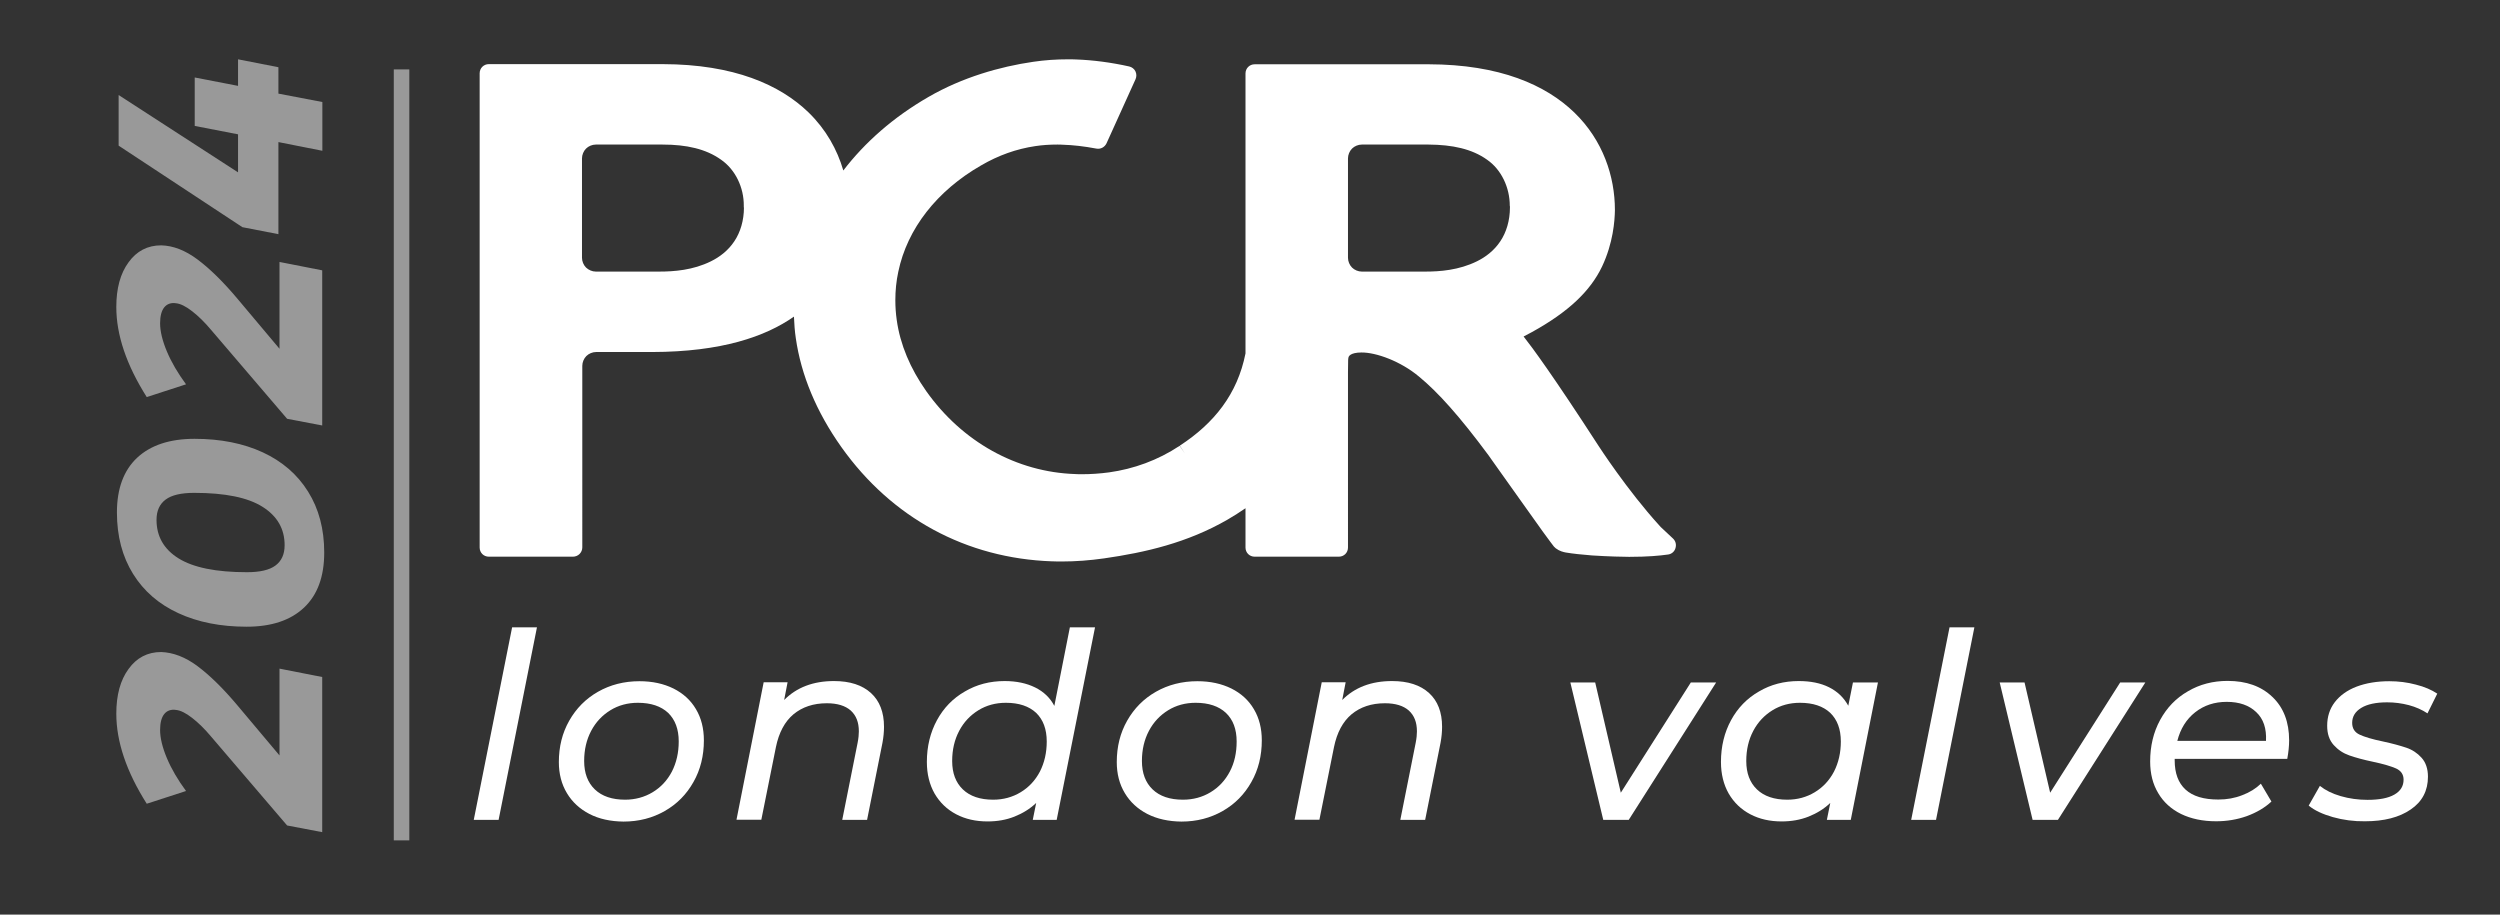 <?xml version="1.0" encoding="utf-8"?>
<!-- Generator: Adobe Illustrator 28.2.0, SVG Export Plug-In . SVG Version: 6.00 Build 0)  -->
<svg version="1.1" id="Calque_1" xmlns="http://www.w3.org/2000/svg" xmlns:xlink="http://www.w3.org/1999/xlink" x="0px" y="0px"
	 viewBox="0 0 1610 589" style="enable-background:new 0 0 1610 589;" xml:space="preserve">
<rect x="0" y="0" width="1610" height="589" fill="#333333" stroke="none"/>
<style type="text/css">
	.st0{fill:#FFFFFF;}
	.st1{opacity:0.5;}
	.st2{opacity:0.6;}
	.st3{fill:none;stroke:#FFFFFF;stroke-width:15;stroke-linecap:round;stroke-linejoin:round;stroke-miterlimit:10;}
</style>
<g class="st1">
	<path class="st0" d="M127.2,429c7.9,5.9,16.6,14.4,25.9,25.5l26.9,32l0-55.9l27.5,5.4l0,99.9l-22.6-4.3l-49-57.3
		c-4.1-4.9-8.2-8.9-12.2-12c-4-3.1-7.4-4.8-10.3-5.1c-3.2-0.5-5.8,0.4-7.6,2.6c-1.8,2.2-2.7,5.7-2.7,10.3c0,5.2,1.5,11.3,4.4,18.2
		c2.9,6.9,7,13.9,12.3,21.1l-25.3,8.2c-13.1-20.7-19.6-40-19.6-58c0-12,2.6-21.6,7.9-28.8c5.2-7.2,12.2-10.9,21-10.9
		C111.5,420.2,119.3,423.1,127.2,429z"/>
	<path class="st0" d="M88.3,294.8c8.7-8.1,21-12.2,37-12.2c16.7,0,31.3,2.9,43.9,8.7c12.5,5.8,22.3,14.2,29.2,25.3
		c6.9,11,10.4,24.1,10.4,39.2c0,15.5-4.3,27.3-13,35.5c-8.7,8.2-21,12.3-37,12.3c-16.7,0-31.3-2.9-43.9-8.7s-22.3-14.2-29.2-25.3
		S75.3,345.3,75.3,330C75.3,314.6,79.7,302.9,88.3,294.8z M115,359.6c9.5,5.9,24.1,8.9,44,8.9c8.4,0,14.5-1.4,18.4-4.3
		c3.9-2.9,5.9-7.2,5.9-13.1c0-10.5-4.7-18.7-14.2-24.7c-9.5-6-24.1-9-44-9c-8.4,0-14.5,1.4-18.4,4.3c-3.9,2.9-5.9,7.2-5.9,13.1
		C100.8,345.4,105.5,353.7,115,359.6z"/>
	<path class="st0" d="M127.2,167.1c7.9,5.9,16.6,14.4,25.9,25.5l26.9,32l0-55.9l27.5,5.4l0,99.9l-22.6-4.3l-49-57.3
		c-4.1-4.9-8.2-8.9-12.2-12c-4-3.1-7.4-4.8-10.3-5.1c-3.2-0.5-5.8,0.4-7.6,2.6c-1.8,2.2-2.7,5.7-2.7,10.3c0,5.2,1.5,11.3,4.4,18.2
		c2.9,6.9,7,13.9,12.3,21.1l-25.3,8.2c-13.1-20.7-19.6-40-19.6-58c0-12,2.6-21.6,7.9-28.8c5.2-7.2,12.2-10.9,21-10.9
		C111.5,158.2,119.3,161.2,127.2,167.1z"/>
	<path class="st0" d="M153.3,38.2l26,5.1l0,17l28.3,5.4l0,31.4l-28.3-5.6l0,59.3l-23.2-4.5L76.4,93.8l0-32.6l76.9,49.8V86.5
		l-27.9-5.4l0-31.2l27.9,5.4V38.2z"/>
</g>
<g class="st1">
	<rect x="253.6" y="44.7" class="st0" width="10" height="496.5"/>
</g>
<g>
	<g>
		<g>
			<path class="st0" d="M1077.4,346.8l-7.9-7.4l-0.9-1v0c-20.6-22.6-39.1-51.2-39.1-51.2c-29.4-45.4-42.7-63.4-48.3-70.5
				c1.4-0.8,3.3-1.8,5.3-2.8c23.6-13,37.7-26.5,45.2-42.2c7.2-15.2,8.2-29.6,8.3-36.3v-0.1h0l0-0.1c0-21.6-7.7-44.9-26.1-62.7
				c-18.4-17.8-48-31-93.9-31.1H808c-3.3,0-5.9,2.6-5.9,5.9l0,180.3c-5.2,26.2-20.2,45-42.3,59.4l3.2,5l-3.3-4.9
				c-14.2,9.4-29.7,14.9-45.4,17.1c-5.9,0.8-11.8,1.2-17.7,1.2c-1.3,0-2.7,0-4-0.1c-37.9-1.2-73-20.8-96.1-53.4
				c-10.3-14.6-16.8-30-19-45.8c-0.6-4.2-0.9-8.5-0.9-12.8c0-6.1,0.6-12.3,1.9-18.3c5.8-27.8,24.9-52.1,53.2-68.4
				c11.3-6.6,22.9-10.7,35-12.5c4.6-0.7,9.3-1,14.2-1c1.2,0,2.4,0,3.5,0.1c6.7,0.2,13.7,1,21.7,2.5c2.7,0.5,5.3-0.9,6.5-3.4
				L731.3,51c0.7-1.6,0.7-3.5-0.1-5.1c-0.8-1.6-2.3-2.7-4-3.1c-11.7-2.6-23.1-4.1-34.1-4.5c-1.8-0.1-3.5-0.1-5.2-0.1
				c-7.6,0-15.1,0.5-22.5,1.6c-21.4,3.1-45.6,10-67.4,22.6c-22.9,13.2-41.1,29.4-54.9,47.4c-3.9-13.4-11.1-26.4-22.4-37.4
				c-18.4-17.8-48-31-93.9-31.1h-112c-3.3,0-5.9,2.6-5.9,5.9l0,305.4c0,1.6,0.6,3.1,1.7,4.2c1.1,1.1,2.6,1.7,4.2,1.7h54.2
				c1.5,0,3.1-0.6,4.2-1.7c1.1-1.1,1.8-2.6,1.8-4.2V235.6c0-2.3,1-4.7,2.6-6.3c1.6-1.6,4-2.6,6.3-2.6H420
				c44.6-0.1,72.9-9.9,91.3-22.8c0.2,4.6,0.5,9.3,1.2,13.9c3.4,23.7,13.2,47.4,29.4,70.2c32.4,45.6,80.4,71.6,135.6,73.5h0.1l-0.1,0
				l0.2,0l0.3,0c1.9,0.1,3.8,0.1,5.7,0.1c9,0,18.2-0.7,27.3-2c26.5-3.8,53.6-10,79.6-25c4-2.3,7.8-4.8,11.5-7.3v25.3
				c0,1.6,0.6,3.1,1.7,4.2c1.1,1.1,2.6,1.7,4.2,1.7h54.2c1.6,0,3.1-0.6,4.2-1.7c1.1-1.1,1.7-2.6,1.7-4.2V239.8
				c0-3.8,0.1-7.9,0.1-7.9c0.1-2.3,0.5-2.6,1.5-3.4c1.1-0.8,3.5-1.5,7-1.5c9.6-0.1,25.4,5.7,37.1,15.5c12.2,10,26.2,25.6,44.8,50.7
				c-0.1-0.1,10.2,14.4,20.6,29c5.2,7.3,10.4,14.6,14.4,20.2c2,2.8,3.7,5.1,5,6.8c0.6,0.8,1.1,1.5,1.6,2.1c0.6,0.7,0.2,0.5,1.7,1.8
				c2.5,1.9,4.9,2.4,6.4,2.7c4.6,0.8,10.8,1.4,16.9,1.9c10.5,0.7,20.8,0.9,23.6,0.9c0.3,0.1,0.6,0.1,0.7,0h0.2
				c11.1,0,19-0.7,24.6-1.5c2.2-0.3,4.1-1.9,4.7-4.1C1079.7,350.7,1079.1,348.4,1077.4,346.8z M479.1,133.6c0,8.4-2.3,16-6.2,21.8
				c-4,6-9.4,10.1-15.1,12.9c-11.5,5.7-23.8,6.6-33.2,6.6h-40.9c-2.3,0-4.6-1-6.3-2.6c-1.6-1.6-2.6-4-2.6-6.3V102
				c0-2.3,1-4.7,2.6-6.3c1.6-1.6,4-2.6,6.3-2.6l43,0c15.4,0,27.9,2.8,37.6,9.7c9.3,6.4,14.8,18,14.7,29.7V133.6z M972.4,133.4
				c0,0,0,0,0,0.2c0,8.4-2.3,16-6.2,21.8c-4,6-9.4,10.1-15.1,12.9c-11.6,5.7-23.8,6.6-33.2,6.6l-40.9,0c-2.3,0-4.7-1-6.3-2.6
				c-1.6-1.6-2.6-4-2.6-6.3V102c0-2.3,1-4.7,2.6-6.3c1.6-1.6,4-2.6,6.3-2.6h43c15.4,0.1,27.9,2.8,37.6,9.7
				c9.3,6.4,14.7,18,14.7,29.7C972.4,132.7,972.4,133,972.4,133.4z"/>
		</g>
	</g>
	<g>
		<path class="st0" d="M329.8,404h16l-24.7,124h-16L329.8,404z"/>
		<path class="st0" d="M379.6,524.2c-6.2-3.2-11.1-7.7-14.5-13.4c-3.5-5.8-5.2-12.5-5.2-20c0-9.9,2.2-18.8,6.7-26.7
			c4.5-7.9,10.6-14.1,18.5-18.6c7.9-4.5,16.8-6.8,26.7-6.8c8.4,0,15.6,1.6,21.9,4.7c6.2,3.1,11.1,7.5,14.5,13.3
			c3.4,5.7,5.1,12.4,5.1,20.1c0,9.9-2.2,18.9-6.7,26.8c-4.5,8-10.6,14.2-18.5,18.7c-7.9,4.5-16.7,6.8-26.6,6.8
			C393.1,529,385.8,527.4,379.6,524.2z M420.3,510.2c5.3-3.2,9.4-7.6,12.4-13.3c2.9-5.7,4.4-12.1,4.4-19.4c0-7.9-2.3-14-6.8-18.4
			c-4.6-4.3-11.1-6.5-19.5-6.5c-6.6,0-12.5,1.6-17.7,4.8c-5.2,3.2-9.4,7.6-12.4,13.3c-3,5.7-4.5,12.1-4.5,19.4
			c0,7.8,2.3,13.9,6.9,18.3c4.6,4.4,11.1,6.6,19.5,6.6C409,515,415,513.4,420.3,510.2z"/>
		<path class="st0" d="M560.9,446.3c5.6,5.1,8.4,12.4,8.4,21.7c0,3.2-0.3,6.7-1,10.4l-9.9,49.6h-16l9.9-49.6c0.6-3,0.8-5.5,0.8-7.4
			c0-5.8-1.7-10.2-5.2-13.4c-3.5-3.1-8.6-4.7-15.4-4.7c-8.7,0-15.8,2.4-21.5,7.1c-5.6,4.7-9.4,11.8-11.3,21.1l-9.4,46.8h-16
			l17.5-88.5h15.4l-2.2,11.4c8-8.1,18.7-12.2,32.1-12.2C547.4,438.6,555.3,441.2,560.9,446.3z"/>
		<path class="st0" d="M705.2,404l-24.7,124h-15.4l2.2-10.9c-4,3.8-8.7,6.7-14,8.8C648,528,642.3,529,636,529
			c-7.6,0-14.3-1.5-20.2-4.6c-5.9-3.1-10.5-7.5-13.9-13.3c-3.3-5.8-5-12.6-5-20.4c0-10,2.2-19,6.5-26.9c4.3-7.9,10.3-14.1,18-18.5
			c7.6-4.5,16.2-6.7,25.6-6.7c7.6,0,14.1,1.4,19.6,4.1c5.5,2.7,9.7,6.7,12.4,11.9l10-50.6H705.2z M657.3,510.2
			c5.3-3.2,9.4-7.6,12.4-13.3c2.9-5.7,4.4-12.1,4.4-19.4c0-7.9-2.3-14-6.8-18.4c-4.6-4.3-11.1-6.5-19.5-6.5
			c-6.6,0-12.5,1.6-17.7,4.8c-5.2,3.2-9.4,7.6-12.4,13.3c-3,5.7-4.5,12.1-4.5,19.4c0,7.8,2.3,13.9,6.9,18.3
			c4.6,4.4,11.1,6.6,19.5,6.6C646.1,515,652,513.4,657.3,510.2z"/>
		<path class="st0" d="M738.9,524.2c-6.2-3.2-11.1-7.7-14.5-13.4c-3.5-5.8-5.2-12.5-5.2-20c0-9.9,2.2-18.8,6.7-26.7
			c4.5-7.9,10.6-14.1,18.5-18.6c7.9-4.5,16.8-6.8,26.7-6.8c8.4,0,15.6,1.6,21.9,4.7c6.2,3.1,11.1,7.5,14.5,13.3
			c3.4,5.7,5.1,12.4,5.1,20.1c0,9.9-2.2,18.9-6.7,26.8c-4.5,8-10.6,14.2-18.5,18.7c-7.9,4.5-16.7,6.8-26.6,6.8
			C752.5,529,745.2,527.4,738.9,524.2z M779.6,510.2c5.3-3.2,9.4-7.6,12.4-13.3c3-5.7,4.4-12.1,4.4-19.4c0-7.9-2.3-14-6.9-18.4
			c-4.6-4.3-11.1-6.5-19.5-6.5c-6.6,0-12.5,1.6-17.7,4.8c-5.2,3.2-9.4,7.6-12.4,13.3c-3,5.7-4.5,12.1-4.5,19.4
			c0,7.8,2.3,13.9,6.9,18.3c4.6,4.4,11.1,6.6,19.5,6.6C768.4,515,774.3,513.4,779.6,510.2z"/>
		<path class="st0" d="M920.3,446.3c5.6,5.1,8.4,12.4,8.4,21.7c0,3.2-0.3,6.7-1,10.4l-9.9,49.6h-16l9.9-49.6c0.6-3,0.8-5.5,0.8-7.4
			c0-5.8-1.7-10.2-5.2-13.4c-3.5-3.1-8.6-4.7-15.4-4.7c-8.7,0-15.8,2.4-21.5,7.1c-5.6,4.7-9.4,11.8-11.3,21.1l-9.4,46.8h-16
			l17.5-88.5h15.4l-2.2,11.4c8-8.1,18.7-12.2,32.1-12.2C906.8,438.6,914.7,441.2,920.3,446.3z"/>
		<path class="st0" d="M1105.2,439.5l-56.3,88.5h-16.4l-21.2-88.5h16l16.5,71l45.1-71H1105.2z"/>
		<path class="st0" d="M1209.4,439.5l-17.5,88.5h-15.4l2.2-10.9c-4,3.8-8.7,6.7-14,8.8c-5.3,2.1-11.1,3.1-17.3,3.1
			c-7.6,0-14.3-1.5-20.2-4.6c-5.9-3.1-10.5-7.5-13.9-13.3c-3.3-5.8-5-12.6-5-20.4c0-10,2.2-19,6.5-26.9c4.3-7.9,10.3-14.1,18-18.5
			c7.6-4.5,16.2-6.7,25.6-6.7c7.6,0,14.1,1.3,19.5,4c5.4,2.7,9.5,6.6,12.4,11.9l3-15H1209.4z M1168.7,510.2
			c5.3-3.2,9.4-7.6,12.4-13.3c2.9-5.7,4.4-12.1,4.4-19.4c0-7.9-2.3-14-6.8-18.4c-4.6-4.3-11.1-6.5-19.5-6.5
			c-6.6,0-12.5,1.6-17.7,4.8c-5.2,3.2-9.4,7.6-12.4,13.3c-3,5.7-4.5,12.1-4.5,19.4c0,7.8,2.3,13.9,6.9,18.3
			c4.6,4.4,11.1,6.6,19.5,6.6C1157.5,515,1163.4,513.4,1168.7,510.2z"/>
		<path class="st0" d="M1255.5,404h16l-24.7,124h-16L1255.5,404z"/>
		<path class="st0" d="M1381.6,439.5l-56.3,88.5H1309l-21.2-88.5h16l16.5,71l45.1-71H1381.6z"/>
		<path class="st0" d="M1400.5,488.7v1c0,8.2,2.3,14.5,7,18.8c4.7,4.3,11.7,6.4,21.1,6.4c5.5,0,10.6-0.9,15.4-2.8
			c4.8-1.8,8.8-4.3,12-7.4l6.8,11.5c-4.3,4-9.6,7.1-15.9,9.4c-6.2,2.2-12.8,3.3-19.7,3.3c-8.7,0-16.2-1.6-22.6-4.7
			c-6.3-3.1-11.3-7.6-14.7-13.4c-3.5-5.8-5.2-12.6-5.2-20.4c0-9.9,2.1-18.8,6.4-26.7c4.3-7.9,10.2-14.1,17.9-18.5
			c7.6-4.5,16.2-6.7,25.6-6.7c12,0,21.6,3.4,28.8,10.3c7.2,6.8,10.8,16.2,10.8,28c0,3.6-0.4,7.5-1.2,11.9H1400.5z M1413.7,458.7
			c-5.7,4.5-9.5,10.6-11.5,18.4h57.1c0.4-7.9-1.6-14.1-6.3-18.5c-4.6-4.4-10.9-6.6-19-6.6C1426.2,452,1419.4,454.2,1413.7,458.7z"/>
		<path class="st0" d="M1502.3,526.2c-6.6-1.9-11.8-4.3-15.5-7.4l7.2-12.7c3.5,2.8,7.9,5,13.4,6.6c5.5,1.6,11.3,2.4,17.3,2.4
			c7.6,0,13.3-1.1,17.3-3.4c4-2.3,5.9-5.5,5.9-9.6c0-3.3-1.6-5.7-4.8-7.2c-3.2-1.4-8.1-2.9-14.8-4.3c-6.2-1.3-11.3-2.7-15.3-4.1
			c-4-1.4-7.3-3.6-10.1-6.7c-2.8-3.1-4.2-7.2-4.2-12.4c0-5.8,1.6-10.9,4.9-15.2c3.3-4.3,8-7.7,14-10c6.1-2.3,13.1-3.5,21.1-3.5
			c5.9,0,11.6,0.7,17.2,2.2c5.6,1.4,10.1,3.4,13.7,5.8l-6.3,12.7c-3.5-2.3-7.5-4.1-12-5.3c-4.6-1.2-9.2-1.8-14-1.8
			c-7.2,0-12.8,1.2-16.7,3.6c-3.9,2.4-5.8,5.6-5.8,9.6c0,3.6,1.6,6.1,4.8,7.6c3.2,1.5,8.2,3,15,4.4c6.1,1.3,11.1,2.7,15,4
			c3.9,1.3,7.2,3.5,9.9,6.5c2.7,3,4.1,7.1,4.1,12.2c0,9-3.7,16.1-11.1,21.1c-7.4,5.1-17.2,7.6-29.5,7.6
			C1516,529,1509,528.1,1502.3,526.2z"/>
	</g>
</g>
</svg>
